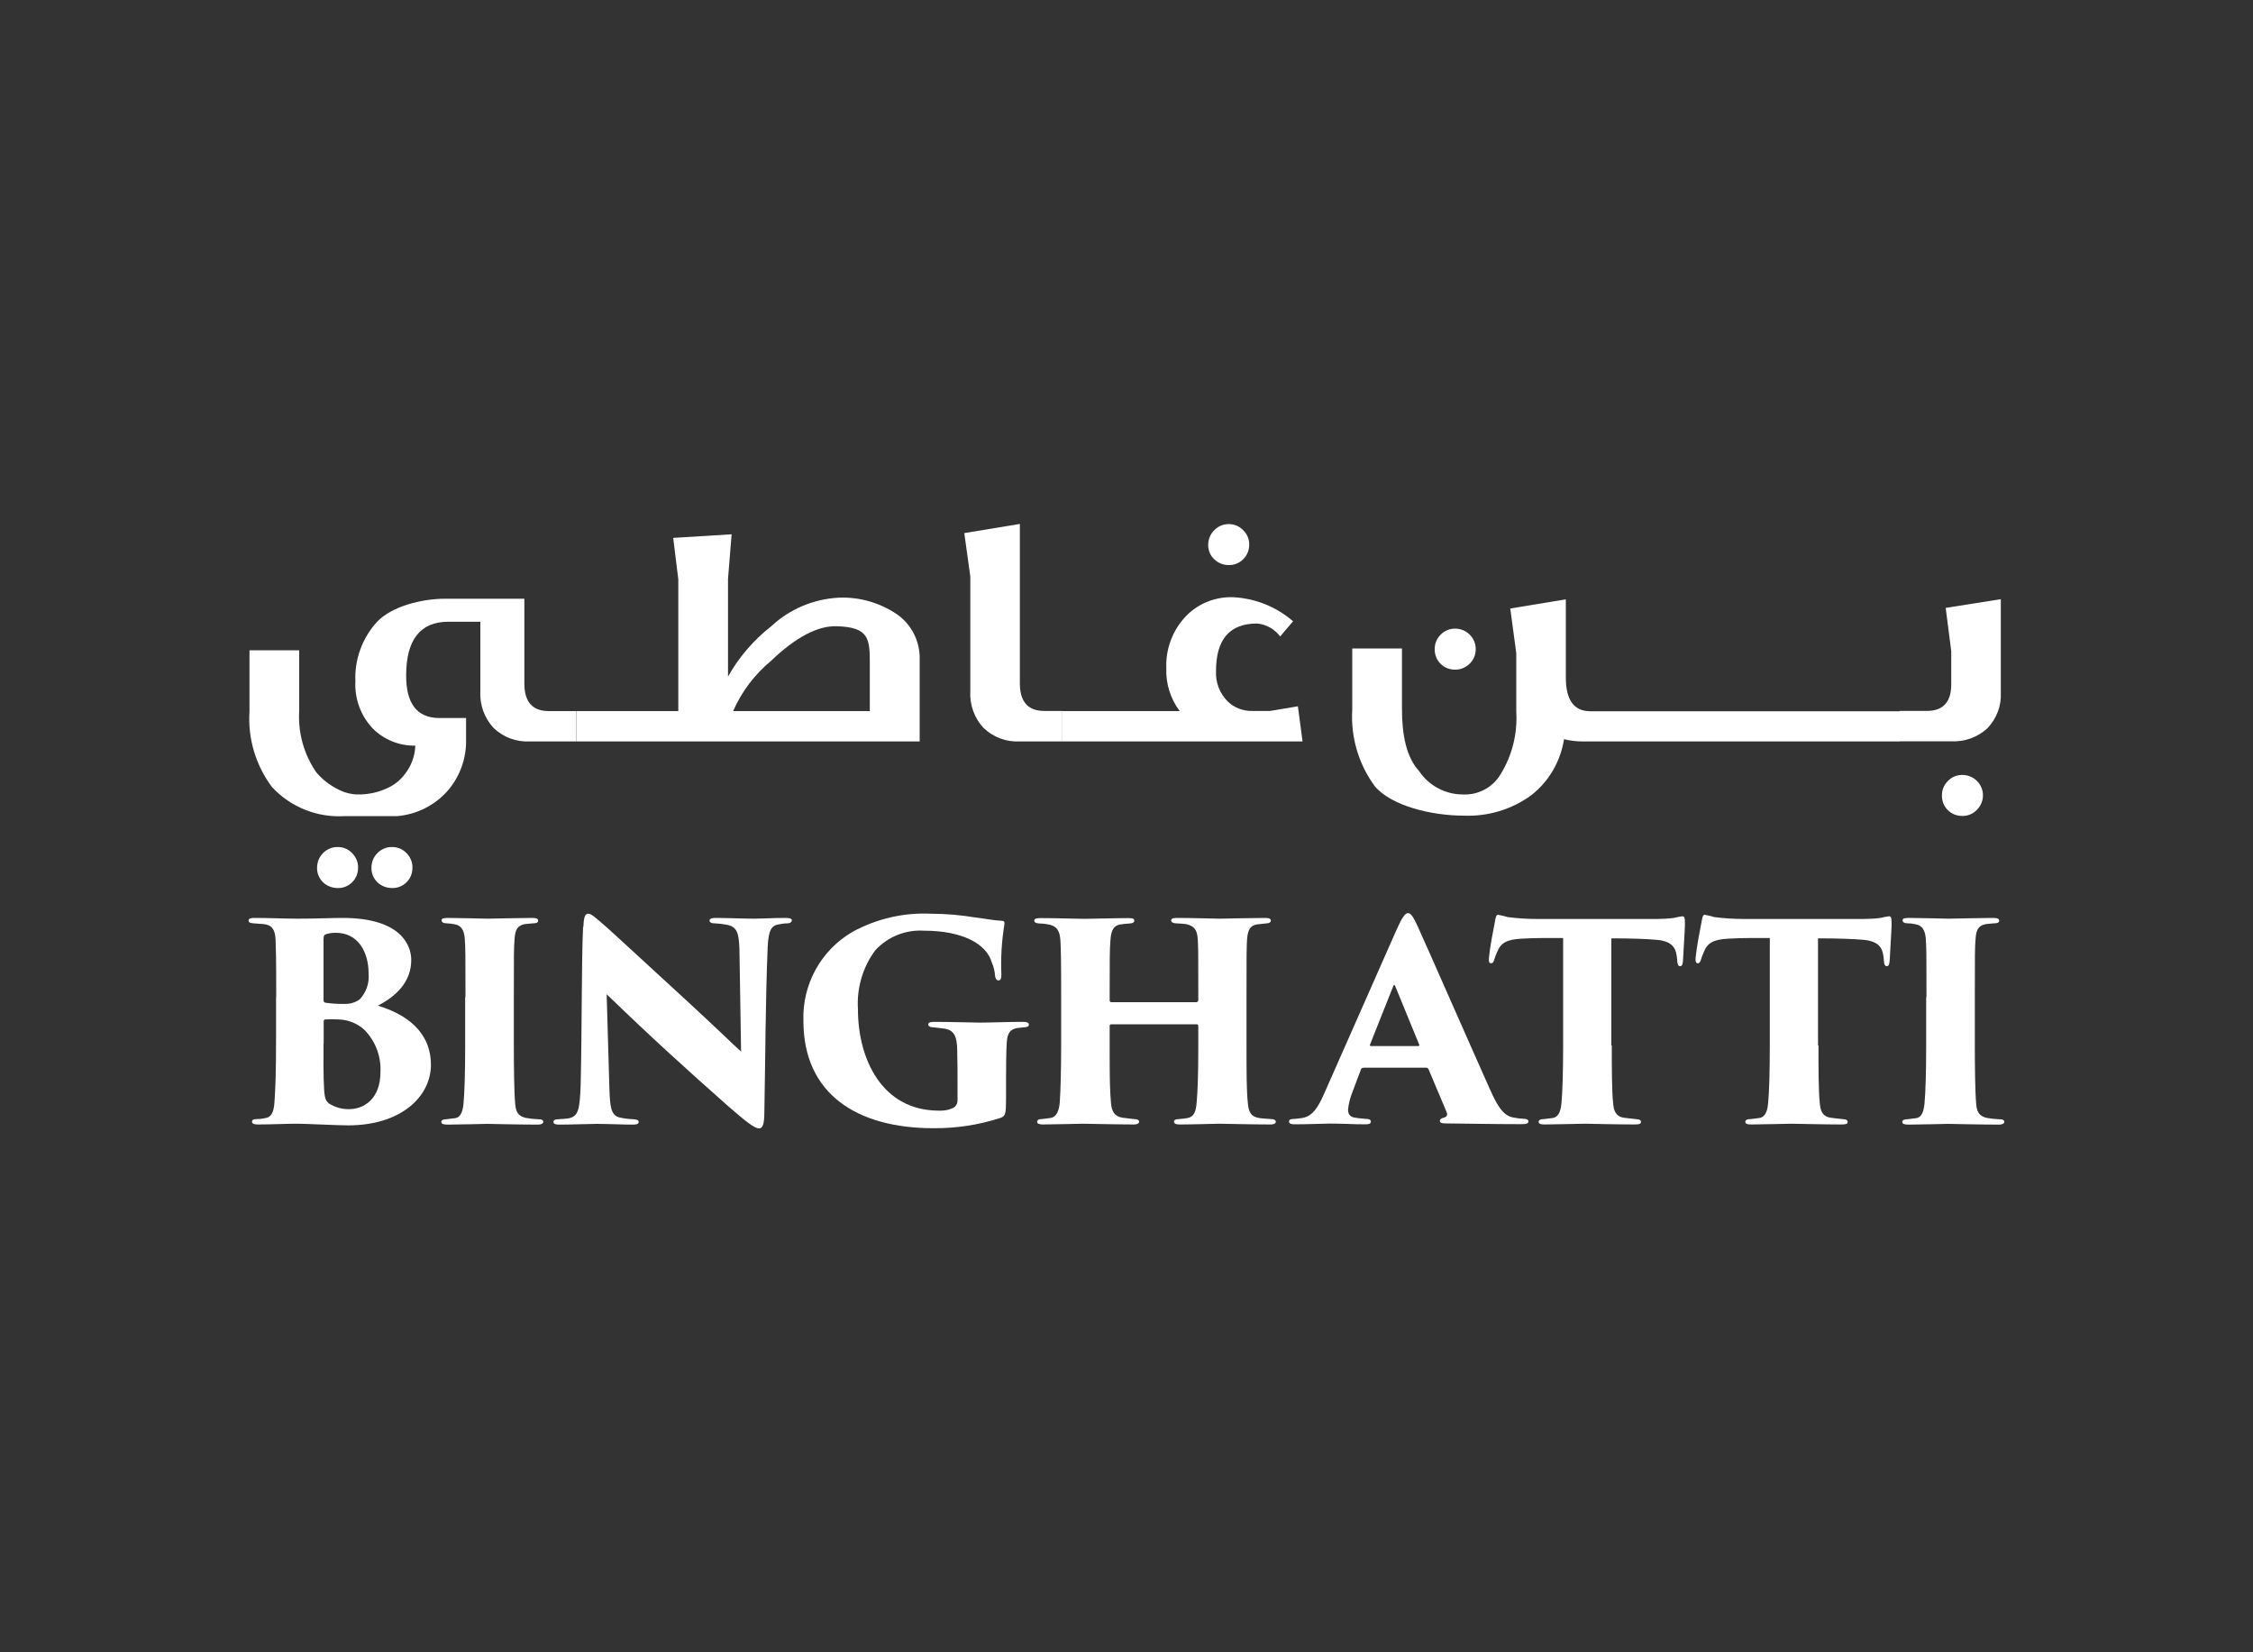<svg xmlns="http://www.w3.org/2000/svg" id="Layer_1" data-name="Layer 1" viewBox="0 0 150 110"><rect x="0" y="0" width="150" height="110" fill="#333333" stroke="none"/><defs><style>      .cls-1 {        fill: #fff;        stroke-width: 0px;      }    </style></defs><g id="Group_791" data-name="Group 791"><g id="Group_788" data-name="Group 788"><g id="Group_786" data-name="Group 786"><path id="Path_429" data-name="Path 429" class="cls-1" d="M18.39,66.38c0-2.68-.02-3.18-.04-3.77-.02-.75-.27-1.04-.8-1.09-.22-.02-.47-.04-.67-.05-.27-.02-.33-.09-.33-.18,0-.15.15-.18.36-.18,1.11,0,2.02.05,2.91.05,1.2,0,2.28-.05,2.99-.05,3.84,0,4.57,1.78,4.57,2.8,0,1.47-1.02,2.42-2.22,3.04,1.91.58,3.53,1.75,3.53,3.95,0,2.02-1.89,4.02-5.52,4.02-.67,0-2.82-.11-3.37-.11-.8,0-1.66.05-2.64.05-.25,0-.38-.05-.38-.18s.09-.18.36-.18c.18,0,.37-.03.55-.07.33-.05.53-.33.58-1,.07-1,.11-2.06.11-4.35v-2.69ZM21.54,69.47c0,.87-.02,2.15.04,3.08.04.58.11.82.47,1,.37.2.78.3,1.2.29.95,0,2.08-.65,2.08-2.48.05-1.04-.34-2.06-1.07-2.8-.46-.42-1.06-.67-1.69-.69-.3-.02-.61-.02-.91,0-.07,0-.11.04-.11.13v1.48ZM21.54,66.58c0,.15.07.16.16.18.38.05.76.08,1.15.07.39.03.77-.07,1.09-.29.44-.46.66-1.09.6-1.73,0-1.47-.73-2.71-2.17-2.71-.22,0-.44.02-.65.09-.11.04-.18.07-.18.33v4.06Z"></path><path id="Path_430" data-name="Path 430" class="cls-1" d="M30.99,66.38c0-2.82,0-3.35-.05-3.93-.04-.51-.24-.84-.64-.91-.18-.04-.36-.06-.55-.07-.22,0-.35-.07-.35-.2,0-.11.09-.16.4-.16.73,0,2.51.05,2.66.05.16,0,2.31-.05,2.97-.05.31,0,.4.07.4.18,0,.15-.16.18-.35.18-.18.02-.29.02-.53.05-.47.09-.65.33-.69.98-.05.58-.05,1.06-.05,3.88v3.21c0,1.44.02,3.13.09,3.9.04.47.15.8.69.93.26.05.53.08.8.09.31,0,.38.07.38.18,0,.09-.09.18-.38.18-1.24,0-3.18-.05-3.35-.05-.09,0-2,.05-2.62.05-.29,0-.44-.04-.44-.18,0-.13.15-.18.36-.18.18-.02.36-.04.56-.07.38-.05.51-.46.56-.98.07-.76.11-2.08.11-3.86v-3.21Z"></path><path id="Path_431" data-name="Path 431" class="cls-1" d="M38.84,61.7c.02-.55.09-.87.31-.87.15,0,.24.05.71.44.76.64,1.71,1.55,5.88,5.37,1.86,1.71,3.11,2.93,3.6,3.37l-.11-6.83c-.04-1.02-.13-1.49-.86-1.62-.26-.05-.53-.08-.8-.09-.24,0-.33-.09-.33-.18,0-.13.16-.18.36-.18.73,0,1.91.05,2.64.05.4,0,1.31-.05,2.08-.05.27,0,.4.05.4.16,0,.09-.09.2-.31.2-.15,0-.31.02-.46.05-.6.07-.78.38-.84,1.51-.15,3.66-.15,7.3-.22,10.96,0,.93-.13,1.13-.36,1.13-.29,0-.86-.44-2.04-1.47-1.24-1.09-2.84-2.53-3.93-3.53-1.02-.93-2.84-2.64-4.17-3.93l.18,6.21c.04,1.31.11,1.8.62,1.98.32.08.64.12.97.13.27.02.36.07.36.18,0,.15-.15.18-.44.18-.64,0-1.22-.04-2.35-.05-.42,0-1.77.05-2.48.05-.25,0-.4-.04-.4-.18,0-.11.09-.18.35-.18.16-.02.4-.02.6-.05.71-.11.8-.56.86-2.26.09-3.75.05-8.14.16-10.49Z"></path><path id="Path_432" data-name="Path 432" class="cls-1" d="M66.98,73.11c0,1.07-.04,1.18-.36,1.31-1.44.47-2.95.7-4.46.69-5.12,0-8.67-2.29-8.67-7.14-.09-2.43,1.17-4.72,3.28-5.94,1.6-.87,3.41-1.29,5.22-1.2.99,0,1.98.09,2.95.25.62.07,1.22.2,1.75.22.16,0,.2.07.18.24-.18,1.11-.25,2.23-.2,3.35,0,.29-.07.38-.2.38s-.2-.15-.22-.29c-.02-.31-.09-.62-.22-.91-.35-1.24-1.97-2.11-4.5-2.11-1.23-.08-2.43.4-3.26,1.31-.84,1.13-1.24,2.53-1.15,3.93,0,3.26,1.57,6.74,5.39,6.74.35.02.71-.05,1.02-.22.15-.12.23-.3.22-.49v-1.11c0-.75,0-1.46-.02-2.13,0-1.04-.24-1.42-.86-1.51-.24-.04-.47-.05-.78-.09-.15,0-.29-.07-.29-.18s.09-.18.38-.18c1.18,0,2.59.05,3.08.05.65,0,1.84-.05,2.82-.05.27,0,.42.04.42.18,0,.13-.11.16-.29.18-.07,0-.31.04-.49.05-.44.09-.64.29-.69.93-.04.58-.05,1.53-.05,2.42v1.31Z"></path><path id="Path_433" data-name="Path 433" class="cls-1" d="M79.67,66.71c.05,0,.11-.04.11-.13v-.38c0-2.82,0-3.13-.04-3.71-.04-.53-.18-.84-.78-.97-.15-.02-.42-.04-.64-.05-.25,0-.35-.11-.35-.18,0-.11.09-.18.36-.18,1.06,0,2.69.05,2.88.05.16,0,2.26-.05,3.04-.05.27,0,.36.07.36.18,0,.09-.09.18-.27.18-.31.04-.42.04-.64.07-.47.07-.62.38-.67.96-.04.58-.04,1.06-.04,3.88v3.21c0,1.73,0,3.08.09,3.84.05.6.2.91.75,1,.25.04.62.05.8.07.22,0,.31.09.31.18,0,.13-.15.18-.36.18-1.26,0-3.09-.05-3.42-.05-.29,0-1.71.05-2.6.05-.33,0-.4-.09-.4-.2,0-.09.11-.16.35-.16.19-.01.38-.04.56-.07.44-.09.55-.44.6-1.02.07-.76.11-1.91.11-3.64v-1.47c0-.06-.04-.11-.1-.11,0,0,0,0-.01,0h-5.68c-.05,0-.1.03-.11.08,0,0,0,.02,0,.03v1.89c0,1.73.02,2.48.09,3.26.05.53.22.87.76.96.38.05.56.07.76.09.2,0,.35.05.35.18,0,.09-.09.18-.36.18-1.04,0-3.18-.05-3.37-.05-.16,0-2.08.05-2.66.05-.2,0-.4-.04-.4-.16s.07-.2.31-.2c.22-.02.33-.04.56-.07.44-.05.6-.53.64-1.07.05-.76.09-2.04.09-3.77v-3.17c0-2.82-.02-3.24-.05-3.82-.04-.64-.24-.98-.87-1.07-.22-.04-.31-.04-.51-.05-.33-.02-.36-.11-.36-.2,0-.13.2-.16.4-.16,1.06,0,2.46.05,2.88.05.69,0,2.22-.05,3-.05.33,0,.38.07.38.18,0,.09-.11.18-.33.18-.21.01-.43.04-.64.07-.49.11-.58.53-.62,1.06-.05.58-.05,1.33-.05,3.6v.38c0,.09.05.13.11.13h5.68Z"></path><path id="Path_434" data-name="Path 434" class="cls-1" d="M90.76,71.09c-.09,0-.13.04-.16.13l-.56,1.49c-.15.37-.25.76-.29,1.16,0,.35.16.51.55.55.2.04.49.05.64.07.27,0,.33.09.33.18,0,.15-.15.18-.38.18-.82,0-1.44-.05-2.4-.05-.2,0-1.4.05-2.31.05-.25,0-.36-.07-.36-.18,0-.15.13-.18.35-.18.2-.01.39-.04.58-.07.64-.13,1-.69,1.39-1.57l4.86-11c.35-.78.55-1.06.75-1.06.18,0,.35.25.65.91.47,1.02,3.53,7.99,4.77,10.76.62,1.42,1.02,1.86,1.66,1.95.19.04.39.06.58.07.24,0,.35.07.35.18,0,.13-.13.18-.47.18-1.78,0-3.86-.04-5.03-.05-.29,0-.4-.05-.4-.16s.09-.18.25-.22c.2-.04.27-.16.22-.33l-1.22-2.89c-.02-.06-.08-.11-.15-.11h-4.17ZM94.4,69.64c.11,0,.11-.05.09-.09l-1.6-3.9c-.05-.13-.09-.09-.13,0l-1.55,3.9c-.02.05.02.09.07.09h3.12Z"></path><path id="Path_435" data-name="Path 435" class="cls-1" d="M107.31,69.58c0,1.42,0,3.11.09,3.88.04.47.16.86.71.95.24.04.46.05.78.09.29.02.36.07.36.2,0,.11-.09.16-.42.16-1.24,0-3-.05-3.29-.05-.31,0-2.08.05-2.68.05-.29,0-.42-.04-.42-.18,0-.13.15-.18.36-.18.18-.02.38-.04.58-.07.4-.07.53-.47.58-1,.07-.76.11-2.08.11-3.84v-7.14c-.71,0-1.84-.02-2.75.04-1.02.05-1.42.29-1.66.93-.06.14-.12.28-.16.42-.04.15-.09.29-.22.29-.16,0-.16-.15-.15-.36.07-.75.27-1.73.4-2.42.04-.27.09-.45.2-.45.21.04.42.08.62.15.67.09,1.35.13,2.02.13h7.92c.38,0,.77-.02,1.15-.07.19-.05.37-.08.56-.11.16,0,.18.11.18.56,0,.25-.11,1.95-.13,2.4-.02.25-.07.36-.18.36-.15,0-.18-.11-.2-.33-.02-.2-.02-.27-.04-.36-.07-.56-.35-1-1.42-1.07-.6-.05-1.55-.09-2.93-.09v7.14Z"></path><path id="Path_436" data-name="Path 436" class="cls-1" d="M121.07,69.58c0,1.42,0,3.11.09,3.88.04.47.16.86.71.95.24.04.46.05.78.09.29.02.36.07.36.2,0,.11-.09.16-.42.16-1.24,0-3-.05-3.29-.05-.31,0-2.08.05-2.68.05-.29,0-.42-.04-.42-.18,0-.13.15-.18.36-.18.18-.02.38-.04.58-.07.4-.07.53-.47.58-1,.07-.76.11-2.08.11-3.84v-7.14c-.71,0-1.84-.02-2.75.04-1.02.05-1.42.29-1.66.93-.06.14-.12.28-.16.42-.04.15-.09.29-.22.29-.16,0-.16-.15-.15-.36.07-.75.27-1.73.4-2.42.04-.27.09-.45.2-.45.21.04.42.08.62.15.67.09,1.35.13,2.02.13h7.92c.38,0,.77-.02,1.15-.07.19-.05.37-.08.56-.11.16,0,.18.11.18.56,0,.25-.11,1.95-.13,2.4-.02.25-.07.36-.18.36-.15,0-.18-.11-.2-.33-.02-.2-.02-.27-.04-.36-.07-.56-.35-1-1.42-1.07-.6-.05-1.55-.09-2.93-.09v7.14Z"></path><path id="Path_437" data-name="Path 437" class="cls-1" d="M128.26,66.38c0-2.82,0-3.35-.05-3.93-.04-.51-.24-.84-.64-.91-.18-.04-.36-.07-.55-.07-.22,0-.35-.07-.35-.2,0-.11.09-.16.4-.16.73,0,2.51.05,2.66.05.16,0,2.31-.05,2.97-.05.31,0,.4.07.4.18,0,.15-.16.18-.35.18-.18.02-.29.02-.53.05-.47.09-.65.33-.69.98-.05.58-.05,1.06-.05,3.88v3.21c0,1.44.02,3.13.09,3.9.04.47.15.8.69.93.26.05.53.08.8.09.31,0,.38.07.38.18,0,.09-.09.18-.38.18-1.24,0-3.18-.05-3.35-.05-.09,0-2,.05-2.62.05-.29,0-.44-.04-.44-.18,0-.13.15-.18.36-.18.18-.02.36-.04.56-.07.38-.05.51-.46.56-.98.07-.76.11-2.08.11-3.86v-3.21Z"></path></g><g id="Group_787" data-name="Group 787"><path id="Path_438" data-name="Path 438" class="cls-1" d="M38.36,49.36h-3.07c-.9.05-1.77-.27-2.42-.89-.62-.66-.94-1.55-.89-2.45v-4.63h-2.12c-1.88,0-2.82,1.2-2.82,3.59,0,1.84.71,2.78,2.12,2.82h1.87v1.47c.02,1.25-.42,2.45-1.24,3.39-.85.96-2.05,1.56-3.33,1.67h-3.5c-1.82.12-3.61-.59-4.85-1.93-1.08-1.44-1.62-3.23-1.5-5.03v-4.08h3.31v4.02c-.09,1.46.31,2.91,1.14,4.11.43.51.97.91,1.57,1.19.37.18.79.28,1.2.28h0c.71.01,1.41-.15,2.04-.46.43-.21.8-.51,1.08-.89.43-.54.68-1.21.7-1.9-1.06.02-2.08-.39-2.82-1.13-.81-.84-1.23-1.99-1.17-3.16-.06-1.46.46-2.88,1.45-3.96.97-1.02,2.95-1.53,4.52-1.53h5.28v5.64c0,1.23.54,1.84,1.63,1.84h1.81v2.03ZM23.84,57.77c0,.36-.13.7-.38.95-.25.26-.6.41-.97.4-.36,0-.72-.13-.98-.38-.26-.25-.41-.6-.4-.97,0-.37.14-.72.4-.98.26-.26.61-.41.98-.4.36,0,.7.14.95.4.26.26.41.61.4.98h0ZM27.46,57.77c0,.36-.13.7-.38.95-.25.26-.6.41-.97.4-.36,0-.72-.13-.98-.38-.26-.25-.41-.6-.4-.97,0-.37.14-.72.4-.98.26-.26.61-.41.98-.4.36,0,.7.14.95.4.26.26.41.61.4.98h0Z"></path><path id="Path_439" data-name="Path 439" class="cls-1" d="M61.22,49.36h-22.86v-2.02h6.8v-8.77l-.34-2.76,3.89-.24-.24,2.97v6.5c.73-1.3,1.71-2.43,2.88-3.35,1.22-1.14,2.81-1.81,4.48-1.9,1.38-.06,2.74.33,3.88,1.1.98.68,1.55,1.81,1.52,3.01v5.46ZM57.91,47.34v-3.07c0-1.71,0-2.52-2.22-2.58-1.29-.03-2.75.77-4.35,2.3-1.09.9-1.96,2.05-2.53,3.35h9.1Z"></path><path id="Path_440" data-name="Path 440" class="cls-1" d="M70.72,49.36h-2.81c-.9.05-1.77-.27-2.42-.89-.62-.66-.94-1.55-.89-2.46v-7.64l-.4-2.88,3.7-.61v10.61c0,1.23.54,1.84,1.63,1.84h1.2v2.03Z"></path><path id="Path_441" data-name="Path 441" class="cls-1" d="M86.7,49.36h-15.98v-2.02h7.82c-.61-.82-.93-1.83-.89-2.85-.05-1.26.4-2.49,1.26-3.42.83-.89,2.01-1.36,3.22-1.31,1.46.08,2.85.64,3.96,1.6l-.86,1.01c-.37-.49-.93-.81-1.54-.86-1.82,0-2.73,1.05-2.73,3.16-.04.75.24,1.49.77,2.02.44.43,1.04.66,1.66.64h1.17l1.85-.31.31,2.33ZM83.17,36.27c0,.36-.14.7-.39.95-.25.26-.61.41-.97.4-.36,0-.7-.13-.96-.38-.27-.25-.42-.6-.41-.97,0-.37.14-.72.41-.98.25-.26.6-.4.96-.4.36,0,.7.14.95.4.27.25.42.61.41.98h0Z"></path><path id="Path_442" data-name="Path 442" class="cls-1" d="M126.47,49.36h-21.12c-.41,0-.82-.05-1.22-.15-.23,1.47-1,2.81-2.18,3.73-1.3.95-2.89,1.43-4.51,1.36-2.13,0-4.81-.65-5.91-1.96-1.08-1.47-1.61-3.27-1.5-5.09v-4.08h3.31v4.02c0,1.76.29,3.22,1.16,4.17.65.96,1.74,1.53,2.9,1.53,1.02.05,1.99-.47,2.51-1.35.77-1.25,1.13-2.71,1.04-4.17v-3.89l-.4-2.97,3.7-.61v5.21c0,1.49.54,2.24,1.63,2.24h20.6v2.02ZM98.25,43.23c0,.36-.14.7-.4.95-.26.26-.61.41-.98.4-.36,0-.7-.13-.95-.38-.27-.26-.41-.62-.4-1,0-.36.14-.7.4-.95.25-.26.59-.4.95-.4.37,0,.72.14.98.4.26.26.41.61.4.98h0Z"></path><path id="Path_443" data-name="Path 443" class="cls-1" d="M133.21,46.1c.05.88-.28,1.74-.89,2.38-.66.61-1.53.92-2.42.87h-3.43v-2.02h1.8c1.1,0,1.64-.59,1.64-1.78v-2.2l-.37-2.88,3.67-.58v6.22ZM132.02,52.97c0,.35-.15.69-.4.94-.25.27-.61.42-.98.41-.36,0-.7-.13-.95-.38-.27-.26-.41-.62-.4-1,0-.36.14-.7.4-.95.25-.26.59-.4.95-.4.37,0,.72.14.98.4.26.26.41.61.4.98Z"></path></g></g></g></svg>